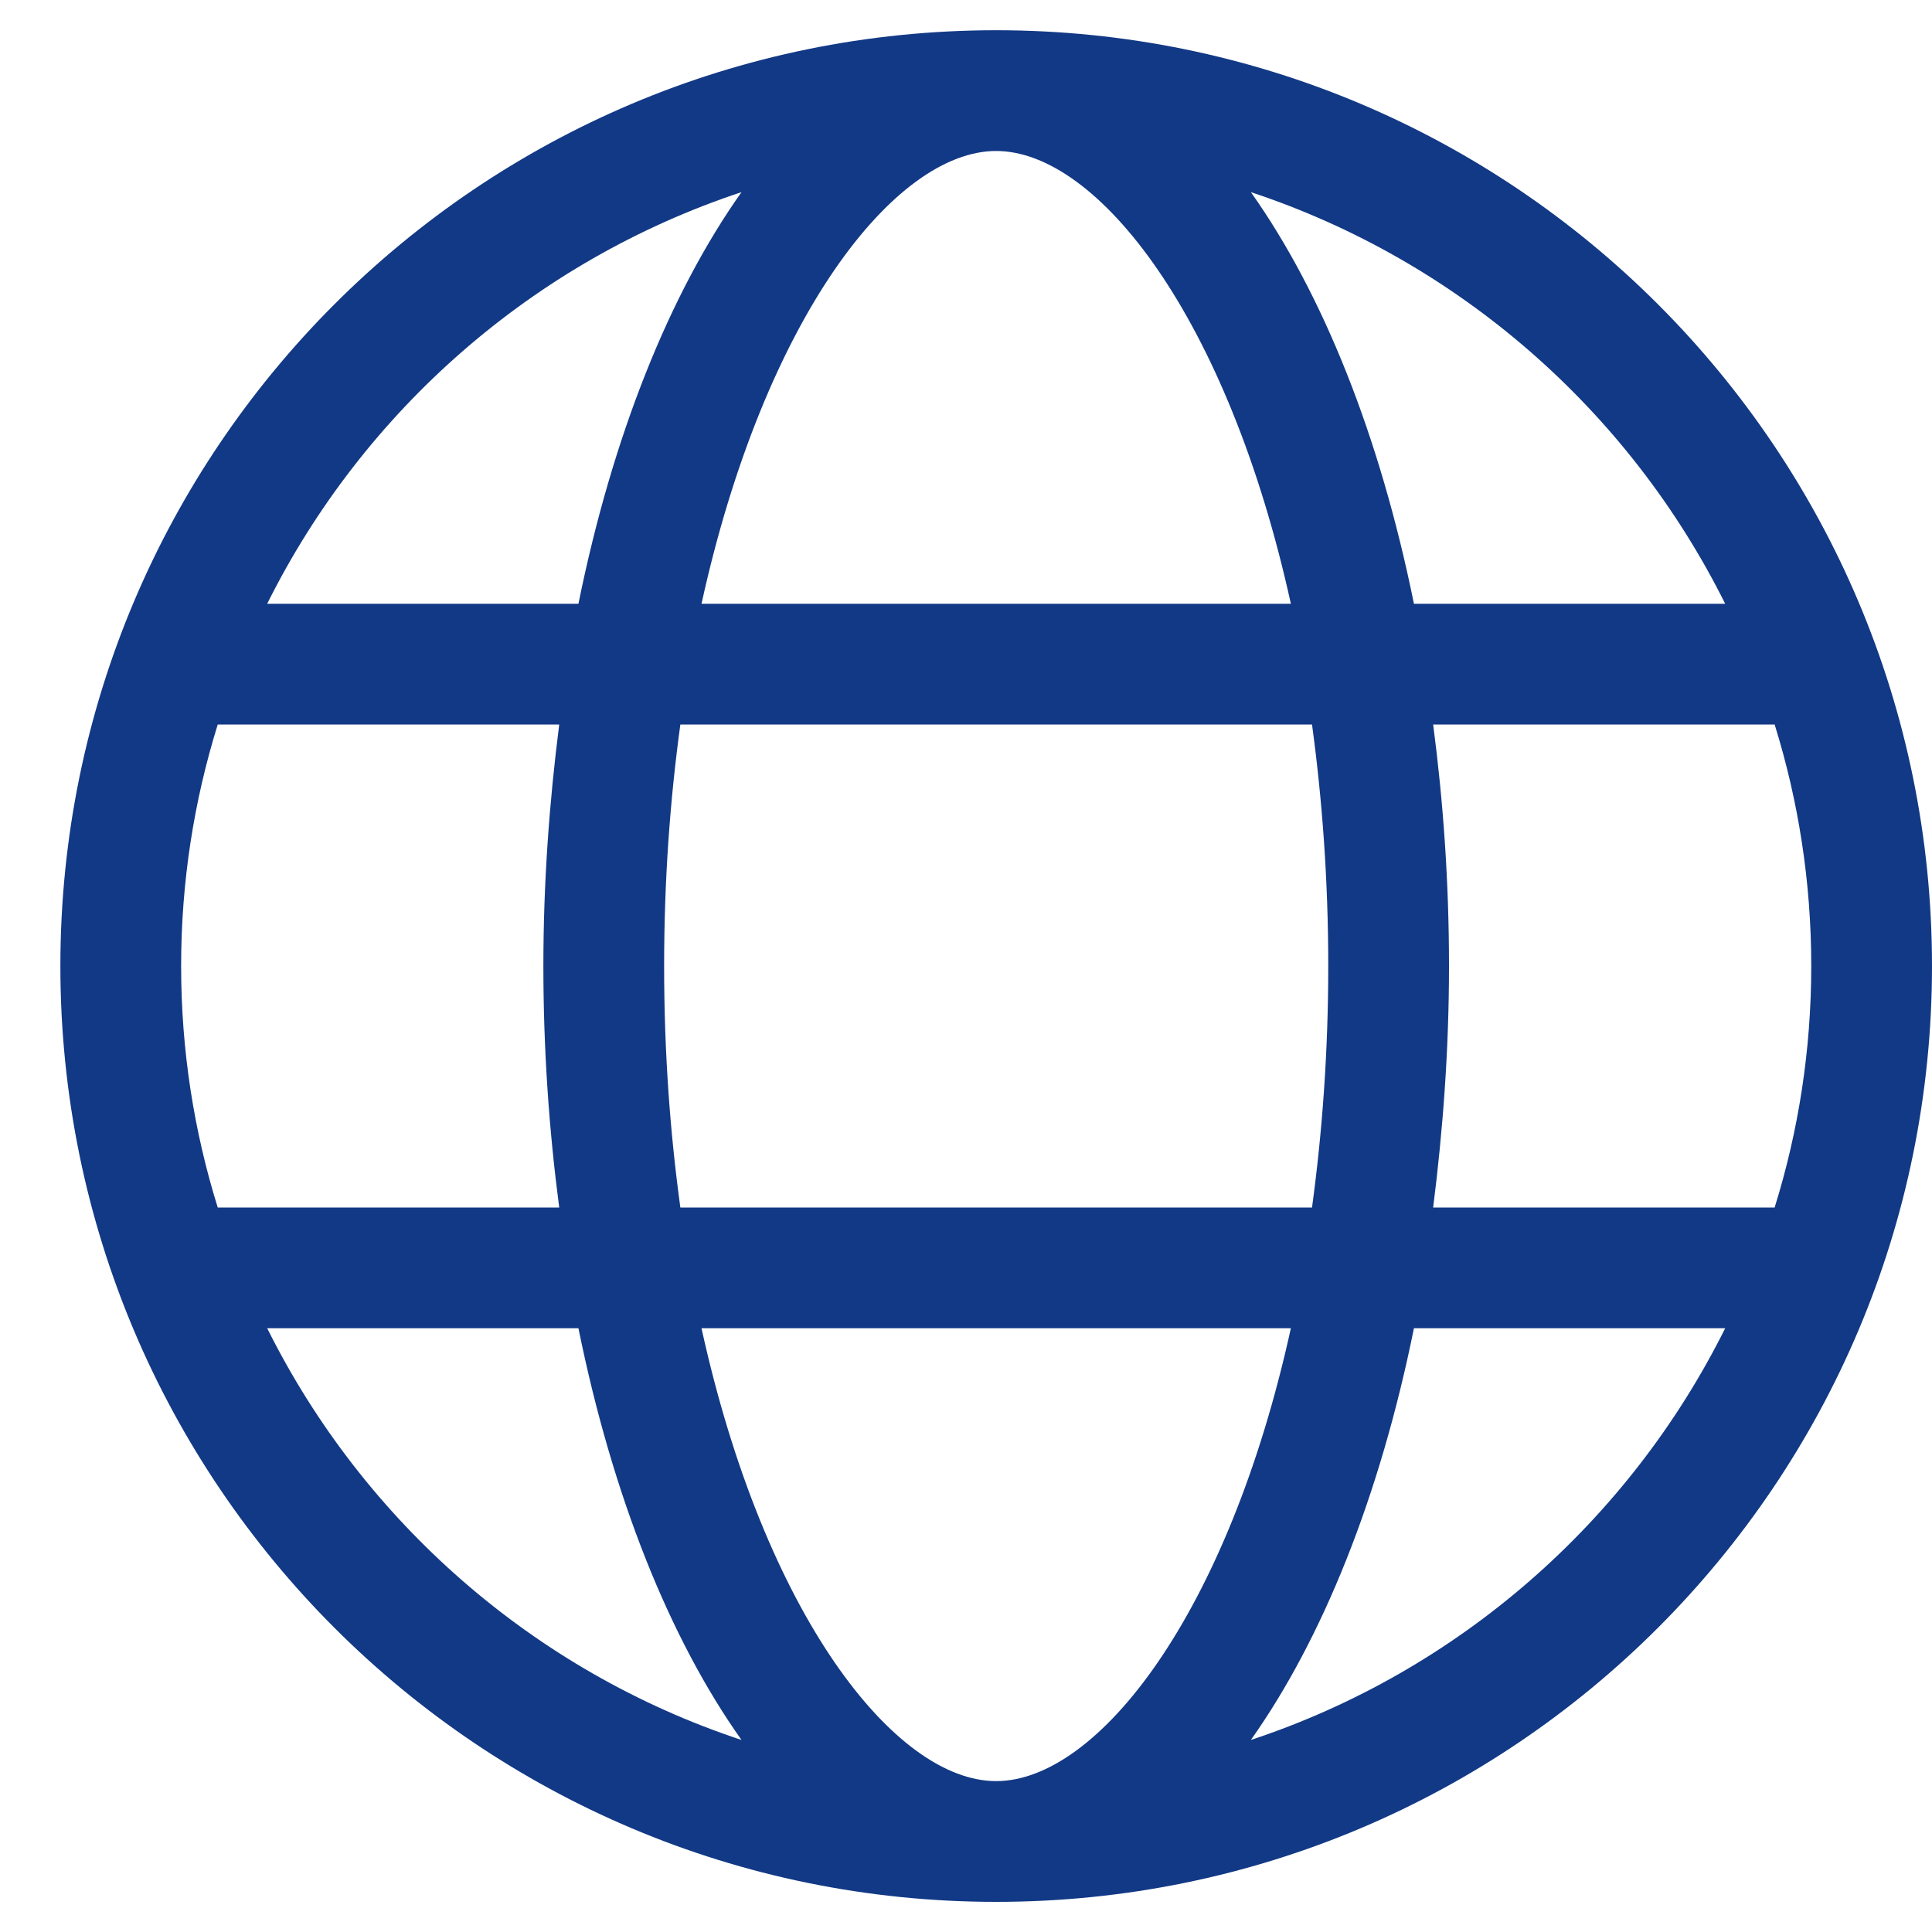 <?xml version="1.0" encoding="UTF-8"?>
<svg width="20px" height="20px" viewBox="0 0 20 20" version="1.1" xmlns="http://www.w3.org/2000/svg" xmlns:xlink="http://www.w3.org/1999/xlink">
    <title>Icons/20/Menu/CogWheel</title>
    <g id="שפות" stroke="none" stroke-width="1" fill="none" fill-rule="evenodd">
        <g id="דף-הבית---ראשי" transform="translate(-128, -42)" fill="#123985" fill-rule="nonzero">
            <g id="Actions" transform="translate(32, 40)">
                <g id="Icons/20/Menu/CogWheel" transform="translate(96.625, 2.313)">
                    <path d="M9.687,19.375 C15.039,19.375 19.375,15.039 19.375,9.687 C19.375,4.336 15.039,0 9.687,0 C4.336,0 0,4.336 0,9.687 C0,15.039 4.336,19.375 9.687,19.375 Z M12.738,5.937 L6.637,5.937 C7.289,2.973 8.637,1.25 9.687,1.25 C10.738,1.25 12.086,2.973 12.738,5.937 Z M17.234,5.937 L14.012,5.937 C13.66,4.203 13.07,2.727 12.324,1.676 C14.473,2.387 16.238,3.937 17.234,5.937 Z M5.363,5.937 L2.141,5.937 C3.137,3.937 4.902,2.387 7.051,1.676 C6.309,2.723 5.715,4.199 5.363,5.937 Z M12.957,12.187 L6.418,12.187 C6.312,11.414 6.25,10.582 6.25,9.687 C6.25,8.793 6.312,7.961 6.418,7.187 L12.957,7.187 C13.062,7.961 13.125,8.793 13.125,9.687 C13.125,10.582 13.062,11.414 12.957,12.187 Z M5.164,12.187 L1.629,12.187 C1.383,11.398 1.25,10.559 1.25,9.687 C1.25,8.816 1.383,7.977 1.629,7.187 L5.164,7.187 C5.062,7.988 5,8.82 5,9.687 C5,10.555 5.059,11.387 5.164,12.187 Z M17.746,12.187 L14.211,12.187 C14.312,11.387 14.375,10.555 14.375,9.687 C14.375,8.82 14.316,7.988 14.211,7.187 L17.746,7.187 C17.992,7.977 18.125,8.816 18.125,9.687 C18.125,10.559 17.992,11.398 17.746,12.187 Z M7.051,17.699 C4.902,16.988 3.137,15.437 2.141,13.437 L5.363,13.437 C5.715,15.172 6.305,16.648 7.051,17.699 Z M9.687,18.125 C8.637,18.125 7.289,16.402 6.637,13.437 L12.738,13.437 C12.086,16.402 10.738,18.125 9.687,18.125 Z M12.324,17.699 C13.066,16.652 13.66,15.176 14.012,13.437 L17.234,13.437 C16.238,15.437 14.473,16.988 12.324,17.699 Z" id="globe"></path>
                </g>
            </g>
        </g>
    </g>
</svg>